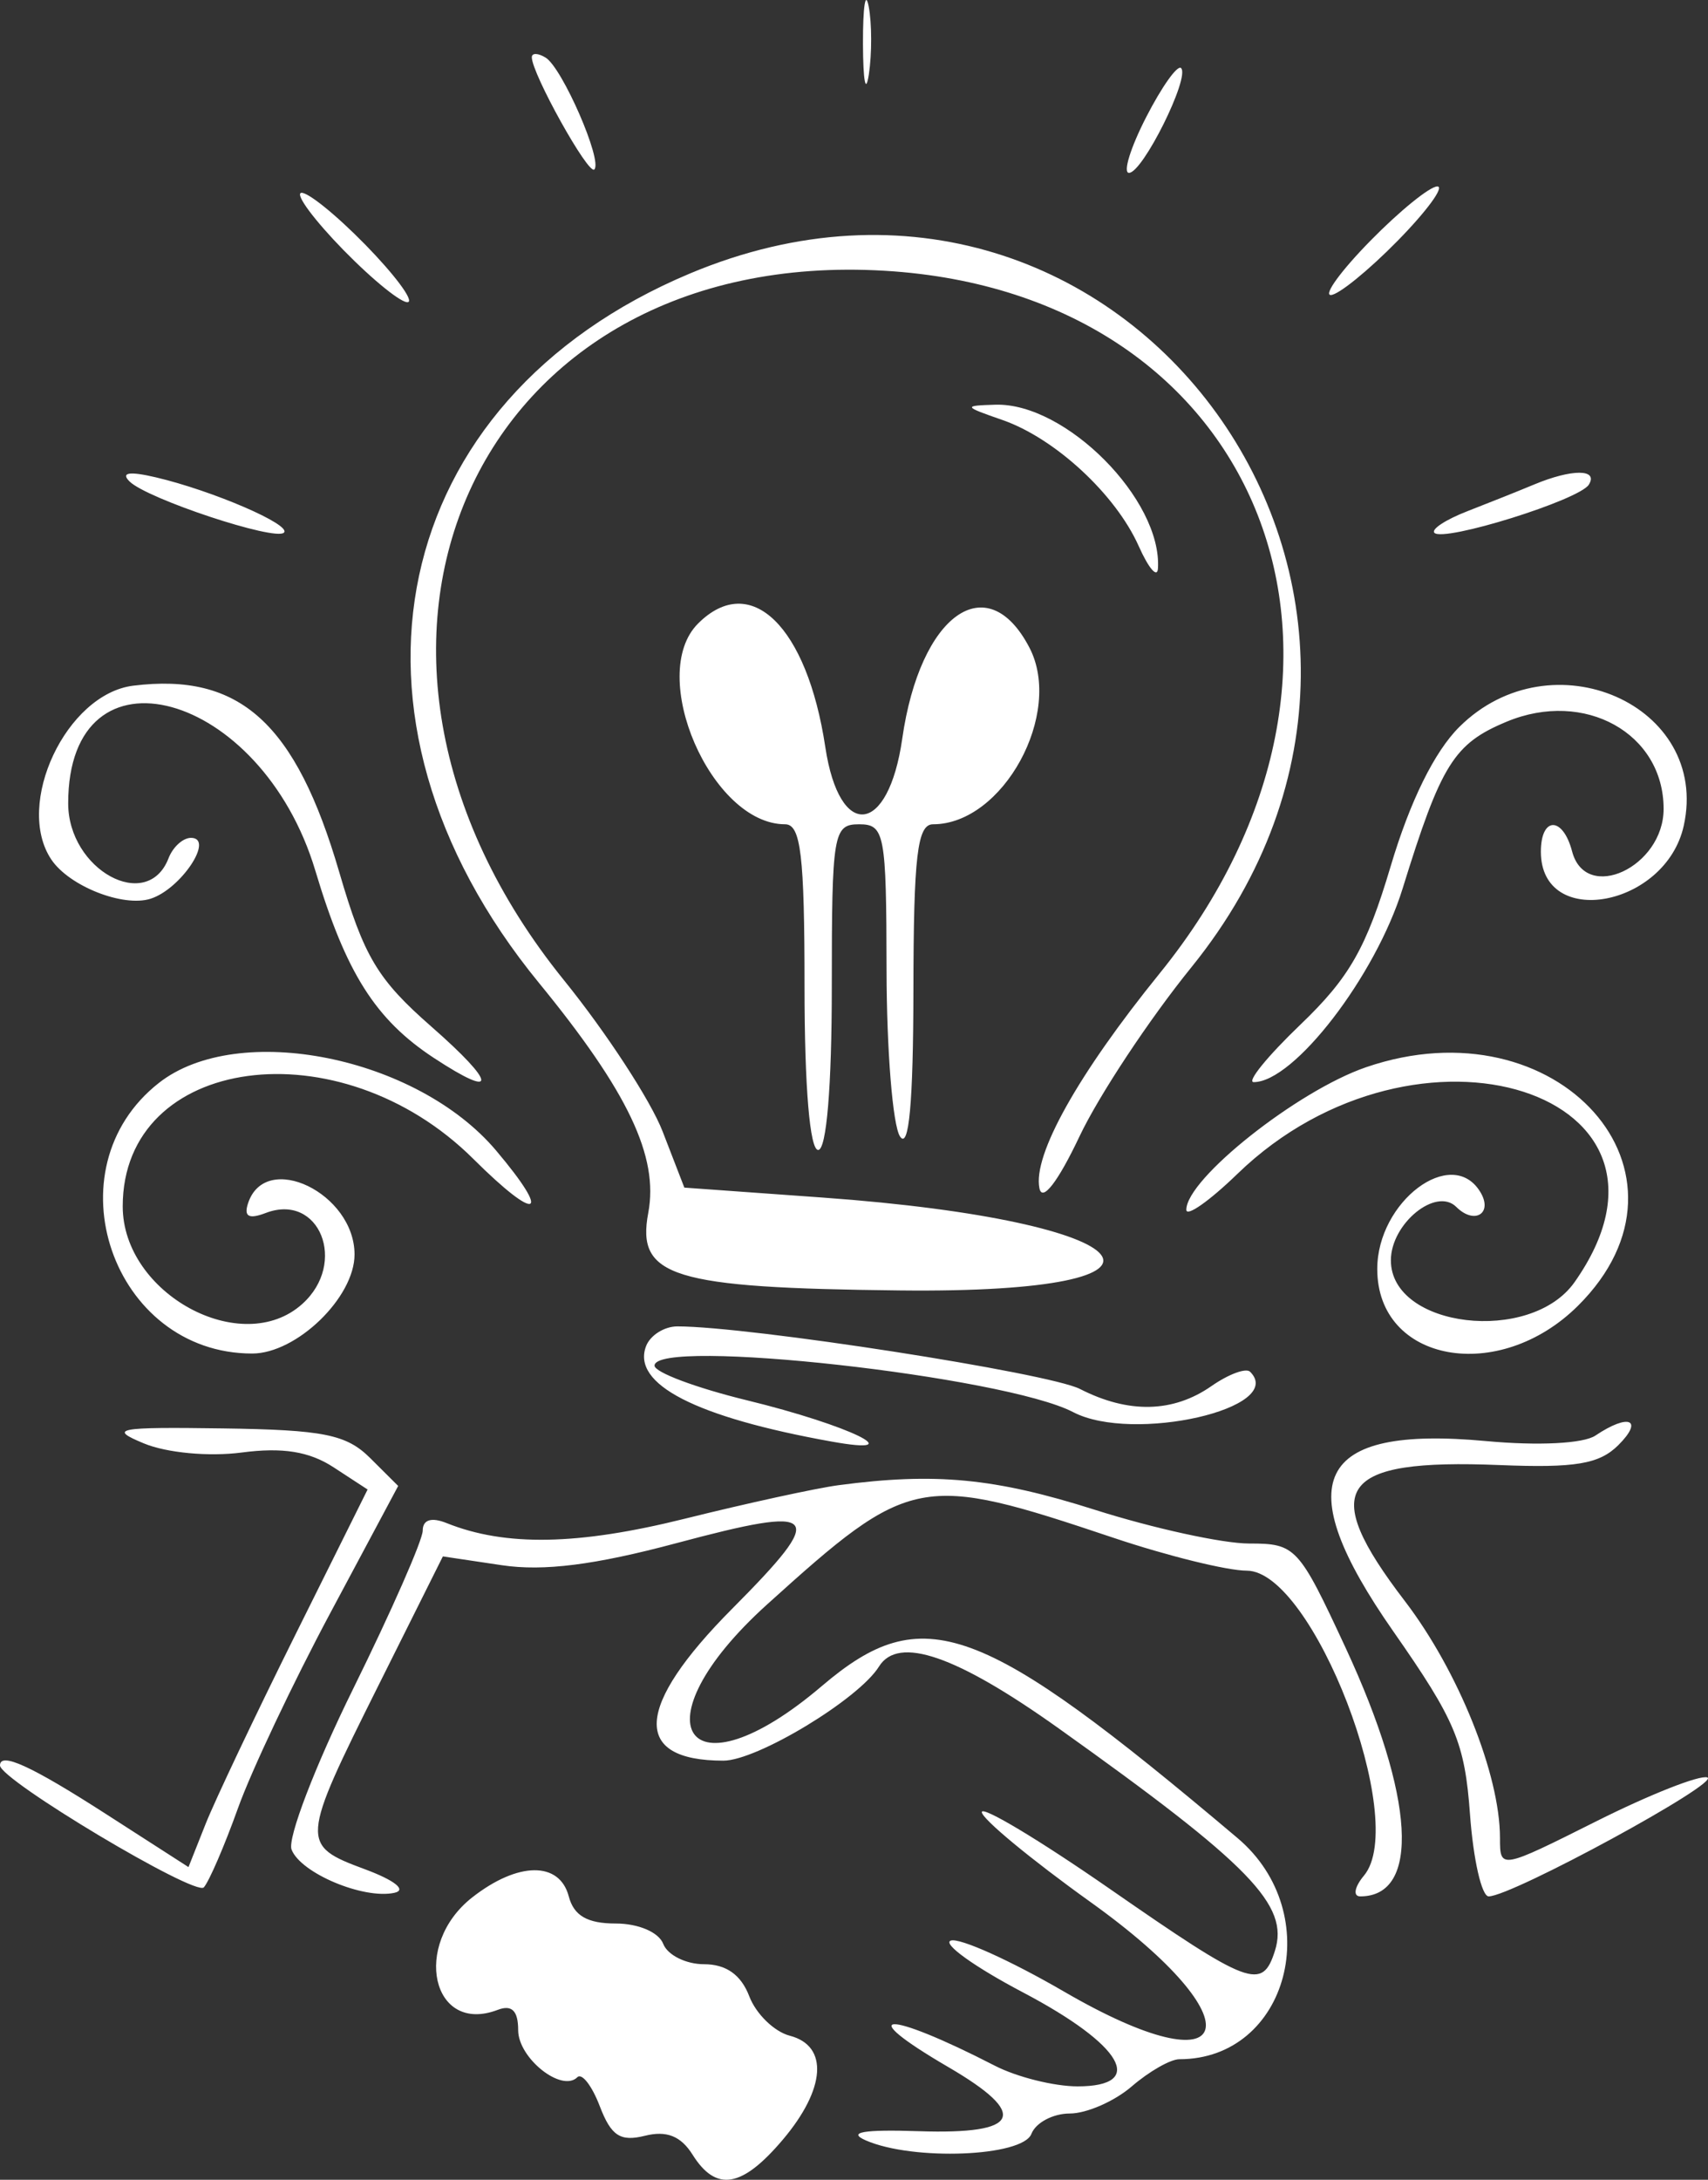 <svg width="87" height="111" viewBox="0 0 87 111" fill="none" xmlns="http://www.w3.org/2000/svg">
<rect x="0" y="0" width="87" height="111" fill="#333333" stroke="none"/>
<path fill-rule="evenodd" clip-rule="evenodd" d="M43.957 2.238C43.963 4.139 44.097 4.834 44.257 3.783C44.416 2.733 44.412 1.178 44.248 0.328C44.083 -0.522 43.952 0.338 43.957 2.238ZM27.089 2.916C27.089 3.749 29.973 8.928 30.272 8.631C30.707 8.198 28.644 3.459 27.794 2.935C27.406 2.697 27.089 2.688 27.089 2.916ZM58.379 5.972C57.581 7.529 57.188 8.803 57.507 8.803C58.206 8.803 60.627 3.933 60.16 3.468C59.978 3.288 59.177 4.415 58.379 5.972ZM15.281 9.905C15.281 10.285 16.531 11.811 18.059 13.295C19.587 14.78 20.837 15.684 20.837 15.303C20.837 14.923 19.587 13.398 18.059 11.913C16.531 10.429 15.281 9.525 15.281 9.905ZM69.805 12.259C68.313 13.779 67.405 15.023 67.787 15.023C68.169 15.023 69.702 13.779 71.194 12.259C72.686 10.738 73.595 9.494 73.213 9.494C72.831 9.494 71.297 10.738 69.805 12.259ZM35.141 13.928C19.742 20.385 16.319 36.454 27.446 50.044C31.989 55.593 33.561 58.898 33.02 61.765C32.406 65.022 34.236 65.586 45.842 65.713C61.657 65.887 58.579 62.184 41.913 60.984L34.858 60.477L33.752 57.618C33.145 56.046 30.885 52.583 28.732 49.922C14.979 32.93 24.189 12.547 45.059 13.788C64.358 14.935 71.775 33.891 59.063 49.576C54.904 54.709 52.598 58.831 52.946 60.513C53.092 61.219 53.887 60.19 54.986 57.869C55.976 55.779 58.54 51.904 60.684 49.258C75.961 30.404 57.324 4.625 35.141 13.928ZM51.052 21.384C53.734 22.314 56.826 25.171 58.002 27.808C58.51 28.948 58.952 29.461 58.982 28.949C59.196 25.45 54.284 20.502 50.704 20.609C49.05 20.658 49.066 20.695 51.052 21.384ZM6.598 24.517C7.49 25.401 14.02 27.565 14.463 27.123C14.863 26.727 10.847 24.993 7.949 24.31C6.59 23.99 6.137 24.059 6.598 24.517ZM78.14 24.674C77.376 24.993 75.848 25.604 74.744 26.032C73.641 26.459 72.885 26.956 73.064 27.134C73.546 27.614 80.443 25.463 80.93 24.68C81.43 23.874 80.063 23.871 78.14 24.674ZM35.562 31.747C32.933 34.363 36.229 41.975 39.992 41.975C40.792 41.975 40.98 43.556 40.98 50.267C40.98 55.335 41.25 58.56 41.675 58.56C42.099 58.56 42.369 55.335 42.369 50.267C42.369 42.435 42.446 41.975 43.758 41.975C45.061 41.975 45.148 42.439 45.158 49.404C45.164 53.489 45.472 57.299 45.842 57.869C46.297 58.57 46.519 56.161 46.526 50.44C46.535 43.583 46.725 41.975 47.525 41.975C51.093 41.975 54.176 36.331 52.438 32.984C50.285 28.842 46.863 31.285 45.958 37.612C45.252 42.544 42.759 42.821 42.039 38.047C41.111 31.884 38.235 29.088 35.562 31.747ZM6.787 34.917C3.376 35.341 0.729 40.96 2.615 43.771C3.524 45.125 6.268 46.209 7.667 45.767C9.212 45.279 10.947 42.666 9.727 42.666C9.319 42.666 8.806 43.132 8.586 43.702C7.506 46.503 3.473 44.299 3.473 40.907C3.473 32.46 13.309 35.141 16.063 44.339C17.62 49.542 19.128 51.923 22.104 53.876C25.369 56.019 25.304 55.196 21.977 52.282C19.227 49.873 18.538 48.72 17.281 44.415C15.063 36.819 12.218 34.244 6.787 34.917ZM74.331 37.02C73.065 38.279 71.822 40.8 70.839 44.103C69.598 48.27 68.738 49.782 66.248 52.168C64.562 53.784 63.487 55.105 63.86 55.105C65.909 55.105 70.066 49.703 71.444 45.249C73.407 38.909 74.057 37.867 76.748 36.749C80.71 35.101 84.739 37.34 84.739 41.189C84.739 44.155 80.773 46 80.078 43.357C79.606 41.559 78.487 41.57 78.487 43.371C78.487 47.355 84.848 46.199 85.765 42.048C87.12 35.906 79.028 32.347 74.331 37.02ZM69.578 54.348C66.082 55.549 60.428 60.034 60.428 61.605C60.428 61.985 61.601 61.161 63.033 59.775C72.194 50.907 86.984 55.658 80.204 65.29C77.964 68.471 70.847 67.627 70.847 64.18C70.847 62.312 73.147 60.434 74.179 61.461C75.117 62.394 76.072 61.777 75.39 60.68C73.937 58.339 70.153 61.188 70.153 64.622C70.153 69.378 76.342 70.508 80.382 66.489C87.153 59.752 79.355 50.989 69.578 54.348ZM8.098 55.142C2.491 59.53 5.728 68.926 12.847 68.926C15.106 68.926 18.059 66.069 18.059 63.882C18.059 60.765 13.537 58.579 12.639 61.262C12.407 61.953 12.668 62.1 13.537 61.768C16.271 60.725 17.715 64.316 15.399 66.4C12.317 69.176 6.251 65.881 6.251 61.431C6.251 53.725 17.294 52.234 24.114 59.019C27.389 62.278 28.146 61.991 25.265 58.583C21.221 53.801 12.138 51.981 8.098 55.142ZM32.909 68.548C32.163 70.485 35.436 72.167 42.369 73.411C46.496 74.152 43.268 72.58 38.047 71.307C35.458 70.676 33.34 69.882 33.34 69.543C33.34 68.104 51.169 70.084 54.663 71.91C57.706 73.501 65.545 71.713 63.677 69.855C63.468 69.647 62.582 69.975 61.708 70.583C59.755 71.944 57.481 71.995 55.011 70.731C53.413 69.913 38.168 67.544 34.504 67.544C33.84 67.544 33.122 67.995 32.909 68.548ZM7.327 73.502C8.493 73.986 10.642 74.186 12.311 73.967C14.388 73.693 15.752 73.912 16.985 74.715L18.724 75.85L15.032 83.272C13.002 87.355 10.949 91.681 10.471 92.886L9.601 95.078L5.387 92.368C1.591 89.926 0 89.199 0 89.902C0 90.636 9.965 96.593 10.384 96.109C10.659 95.792 11.441 93.978 12.122 92.077C12.803 90.177 14.918 85.707 16.821 82.145L20.282 75.669L18.854 74.247C17.646 73.046 16.484 72.812 11.351 72.739C5.942 72.662 5.502 72.746 7.327 73.502ZM81.266 73.103C80.655 73.514 78.35 73.63 75.698 73.384C66.989 72.577 65.611 75.406 70.975 83.081C74.138 87.609 74.612 88.741 74.878 92.402C75.045 94.694 75.472 96.569 75.828 96.569C77.007 96.569 87.696 90.754 86.964 90.512C86.569 90.38 84.031 91.382 81.325 92.738C76.416 95.198 76.404 95.2 76.404 93.593C76.404 90.369 74.279 85.083 71.553 81.524C67.135 75.756 68.169 74.272 76.377 74.605C80.24 74.761 81.462 74.556 82.432 73.591C83.743 72.285 82.966 71.96 81.266 73.103ZM42.717 75.63C41.571 75.782 38.039 76.552 34.869 77.341C29.433 78.692 25.739 78.759 22.747 77.559C21.973 77.248 21.532 77.388 21.532 77.944C21.532 78.424 19.94 82.045 17.994 85.989C16.048 89.934 14.633 93.622 14.851 94.185C15.313 95.384 18.51 96.729 20.088 96.388C20.732 96.249 20.108 95.751 18.58 95.185C15.29 93.964 15.304 93.786 19.266 85.849L22.558 79.257L25.565 79.706C27.69 80.023 30.295 79.694 34.443 78.585C41.837 76.608 42.18 77.009 37.294 81.922C32.328 86.914 32.17 89.658 36.847 89.658C38.563 89.658 43.74 86.528 44.772 84.866C45.758 83.28 48.706 84.295 53.931 88.018C63.706 94.985 65.681 97.018 64.939 99.347C64.293 101.372 63.664 101.136 56.534 96.19C52.946 93.7 50.01 91.94 50.01 92.278C50.01 92.615 52.51 94.683 55.566 96.872C64.101 102.986 63.024 106.547 54.193 101.415C51.477 99.838 48.886 98.669 48.433 98.82C47.981 98.97 49.634 100.157 52.107 101.459C57.19 104.134 58.416 106.244 54.888 106.244C53.695 106.244 51.799 105.771 50.674 105.192C45.128 102.338 43.378 102.389 48.303 105.261C52.446 107.677 51.98 108.699 46.81 108.527C43.969 108.433 43.142 108.577 44.106 108.997C46.516 110.047 52.088 109.826 52.537 108.663C52.757 108.093 53.637 107.626 54.492 107.626C55.348 107.626 56.769 107.004 57.65 106.244C58.531 105.484 59.621 104.862 60.072 104.862C65.639 104.862 67.59 97.444 63.033 93.597C49.923 82.528 47.02 81.466 41.863 85.857C34.953 91.743 32.309 87.814 39.07 81.706C46.389 75.095 46.866 75.004 56.725 78.312C59.463 79.231 62.514 79.983 63.504 79.983C66.874 79.983 71.784 92.744 69.478 95.508C68.991 96.091 68.906 96.569 69.288 96.569C72.362 96.569 72.065 91.499 68.546 83.921C66.148 78.759 66.003 78.601 63.626 78.601C62.278 78.601 58.742 77.828 55.766 76.882C50.68 75.266 47.645 74.975 42.717 75.63ZM24.057 96.619C20.967 99.037 22.004 103.625 25.352 102.348C26.072 102.073 26.394 102.393 26.394 103.382C26.394 104.808 28.612 106.572 29.409 105.778C29.639 105.549 30.154 106.214 30.552 107.257C31.13 108.767 31.597 109.073 32.852 108.759C33.955 108.484 34.681 108.773 35.278 109.724C36.478 111.636 37.795 111.415 39.877 108.955C42.064 106.368 42.212 104.181 40.232 103.666C39.439 103.46 38.509 102.556 38.166 101.657C37.747 100.562 36.988 100.024 35.862 100.024C34.939 100.024 34.003 99.558 33.783 98.988C33.554 98.394 32.517 97.951 31.359 97.951C29.918 97.951 29.229 97.552 28.971 96.569C28.5 94.776 26.384 94.798 24.057 96.619Z" fill="white"/>
</svg>
